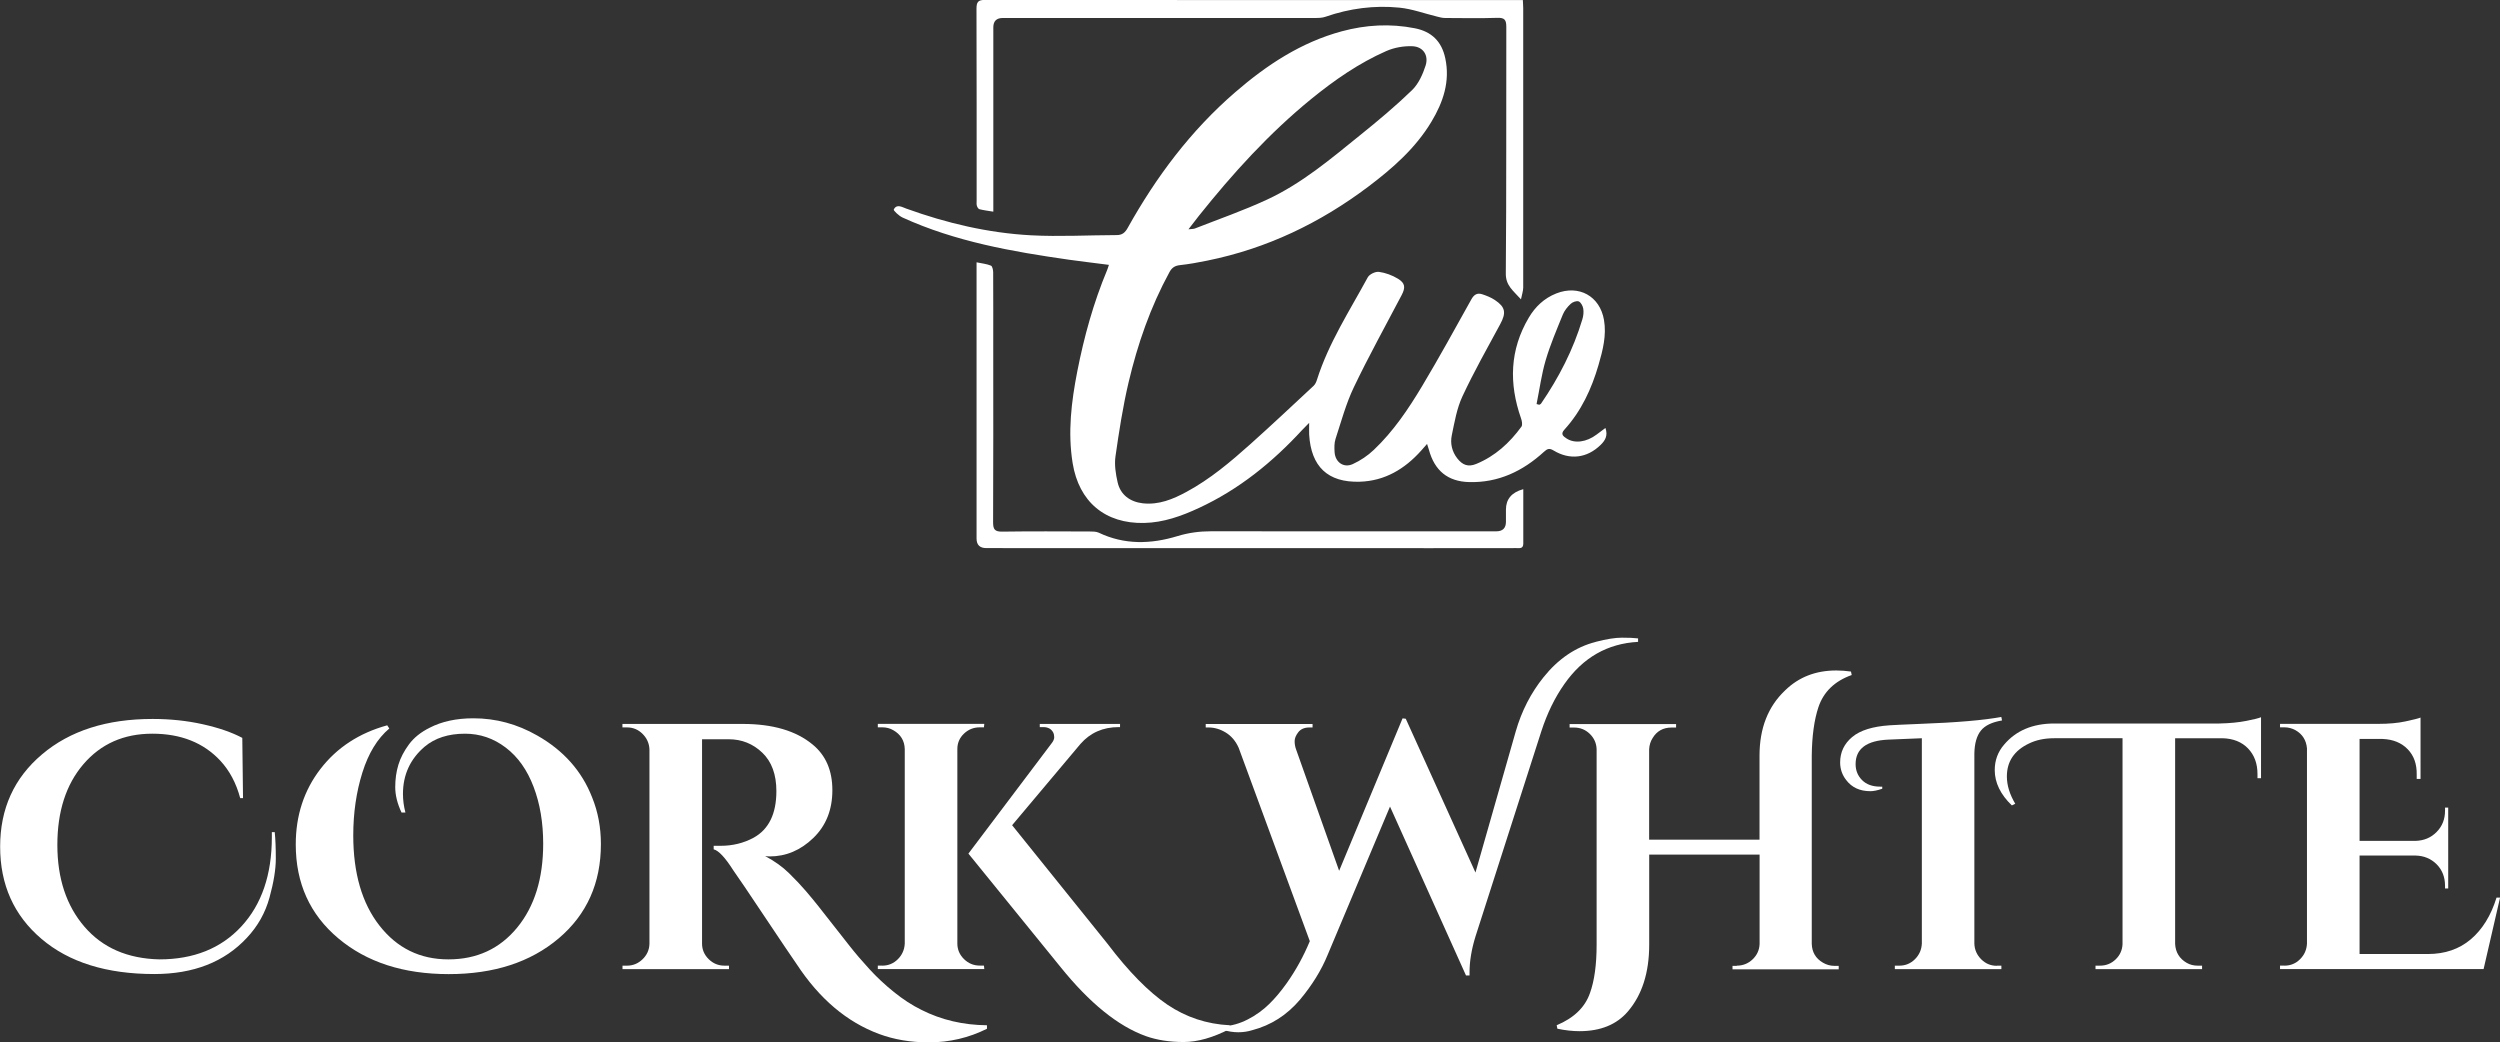 <svg xmlns="http://www.w3.org/2000/svg" id="Layer_1" data-name="Layer 1" viewBox="0 0 346.06 144.29"><rect x="0" y="0" width="346.06" height="144.29" fill="#333333" stroke="none"/><defs><style>      .cls-1 {        fill: #fff;      }    </style></defs><g><path class="cls-1" d="M153.48,36.66c-1.92-.25-3.72-.46-5.51-.71-7.89-1.13-15.72-2.5-23.04-5.84-.5-.23-1.28-.97-1.21-1.11,.41-.82,1.15-.33,1.72-.13,5.59,2.02,11.34,3.38,17.27,3.7,3.95,.21,7.92-.02,11.88-.03,.77,0,1.16-.36,1.52-1.01,3.94-7.06,8.73-13.46,14.88-18.77,4.36-3.77,9.1-6.9,14.75-8.43,3.33-.9,6.7-1.09,10.1-.42,2.33,.46,3.72,1.81,4.22,4.15,.69,3.21-.29,6.08-1.91,8.78-2.2,3.67-5.35,6.43-8.71,8.97-6.68,5.04-14.06,8.59-22.3,10.26-1.26,.26-2.53,.49-3.81,.63-.71,.08-1.11,.35-1.45,.97-2.63,4.82-4.41,9.96-5.66,15.27-.79,3.36-1.32,6.79-1.81,10.22-.17,1.17,.03,2.45,.3,3.62,.39,1.71,1.72,2.69,3.49,2.89,2.22,.24,4.16-.57,6.03-1.58,3.28-1.77,6.11-4.16,8.87-6.63,2.95-2.64,5.84-5.36,8.74-8.06,.22-.21,.37-.54,.46-.84,1.61-5.08,4.51-9.53,7.03-14.17,.23-.43,1.05-.82,1.54-.76,.91,.12,1.85,.47,2.64,.95,1.01,.62,1.06,1.22,.51,2.27-2.22,4.24-4.55,8.43-6.61,12.74-1.09,2.27-1.75,4.75-2.54,7.16-.19,.58-.17,1.25-.13,1.86,.1,1.38,1.26,2.2,2.51,1.63,1.06-.48,2.08-1.17,2.92-1.97,2.71-2.57,4.78-5.65,6.68-8.82,2.37-3.96,4.59-8.01,6.84-12.05,.36-.64,.81-.88,1.45-.68,.62,.2,1.25,.45,1.79,.81,1.47,.98,1.58,1.78,.74,3.33-1.79,3.31-3.64,6.59-5.23,9.99-.78,1.67-1.1,3.58-1.48,5.41-.23,1.11,.02,2.24,.76,3.19,.74,.94,1.52,1.22,2.62,.77,2.61-1.07,4.62-2.91,6.26-5.16,.18-.25,.07-.81-.06-1.17-1.68-4.8-1.56-9.47,1.08-13.92,.89-1.51,2.13-2.69,3.8-3.35,3.13-1.24,6.04,.36,6.61,3.67,.37,2.14-.17,4.2-.76,6.24-.96,3.3-2.38,6.37-4.72,8.94-.59,.64-.14,.93,.31,1.23,1.12,.73,2.76,.5,4.15-.55,.38-.29,.76-.57,1.22-.91,.38,1.08-.06,1.75-.66,2.34-1.88,1.84-4.27,2.14-6.53,.77-.58-.35-.86-.23-1.32,.19-2.93,2.68-6.32,4.3-10.37,4.19-2.95-.08-4.77-1.59-5.55-4.46-.06-.22-.14-.43-.26-.82-.33,.37-.57,.65-.82,.93-2.27,2.54-5.04,4.2-8.5,4.3-4.43,.13-6.74-2.1-7-6.53-.02-.43,0-.86,0-1.62-.45,.46-.71,.71-.96,.98-4.11,4.47-8.75,8.23-14.29,10.8-2.41,1.12-4.9,2.02-7.59,2.08-5.41,.12-9.03-2.93-9.9-8.28-.69-4.27-.18-8.49,.64-12.69,.94-4.8,2.24-9.5,4.13-14.03,.08-.18,.13-.37,.25-.73Zm11.04-4.92c.45-.05,.69-.04,.88-.11,3.34-1.31,6.74-2.49,9.99-4,4.8-2.22,8.83-5.64,12.91-8.94,2.46-1.98,4.9-4.02,7.17-6.22,.89-.87,1.48-2.18,1.87-3.4,.45-1.42-.35-2.61-1.82-2.67-1.2-.05-2.51,.18-3.61,.66-3.8,1.67-7.19,4.03-10.4,6.64-5.84,4.76-10.86,10.3-15.55,16.17-.45,.56-.88,1.13-1.44,1.86Zm48.18,24.19c.12,.03,.25,.07,.37,.1,.08-.05,.19-.08,.24-.15,2.48-3.62,4.47-7.48,5.73-11.69,.14-.46,.2-1,.12-1.47-.06-.37-.33-.88-.63-1-.3-.11-.85,.09-1.11,.34-.45,.42-.87,.94-1.1,1.51-.84,2.07-1.73,4.15-2.36,6.29-.58,1.97-.85,4.04-1.26,6.06Z"></path><path class="cls-1" d="M210.8,.02c.02,.48,.05,.81,.05,1.13,0,12.89,0,25.77,0,38.66,0,.46-.17,.91-.31,1.63-1.08-1.22-2.12-1.9-2.1-3.59,.1-11.36,.04-22.73,.07-34.1,0-.97-.2-1.32-1.25-1.28-2.41,.08-4.82,.03-7.23,.02-.35,0-.71-.09-1.05-.18-1.75-.42-3.48-1.07-5.25-1.25-3.48-.35-6.92,.1-10.25,1.26-.45,.16-.97,.17-1.46,.17-14.4,0-28.81,0-43.21,0q-1.3,0-1.31,1.28c0,8.09,0,16.19,0,24.28,0,.36,0,.72,0,1.25-.73-.12-1.33-.19-1.92-.34-.16-.04-.31-.3-.36-.49-.06-.21-.03-.46-.03-.69,0-8.85,.01-17.71-.02-26.56,0-.93,.21-1.24,1.19-1.23,24.45,.03,48.9,.02,73.35,.02,.33,0,.65,0,1.1,0Z"></path><path class="cls-1" d="M210.86,67.72c0,2.57,0,5.04,0,7.52,0,.75-.52,.63-.96,.63-3.9,0-7.8,.01-11.7,.01-20.49,0-40.97,0-61.46-.01-.07,0-.13,0-.2,0q-1.36,0-1.36-1.32c0-7.86,0-15.73,0-23.59,0-4.46,0-8.92,0-13.38,0-.36,0-.71,0-1.27,.76,.16,1.41,.22,1.99,.46,.2,.08,.31,.61,.31,.93,.02,3.54,.01,7.07,.01,10.61,0,8,.02,15.99-.02,23.99,0,.98,.23,1.3,1.26,1.29,4.03-.06,8.06-.03,12.09-.02,.42,0,.9,0,1.26,.16,3.58,1.71,7.24,1.6,10.91,.48,1.54-.47,3.06-.67,4.66-.67,13.15,.02,26.3,.01,39.45,.01q1.36,0,1.36-1.32c0-.56,0-1.12,0-1.69q0-2.16,2.37-2.82Z"></path></g><g><path class="cls-1" d="M38.03,115.19c.1,.97,.15,2.19,.15,3.66s-.29,3.27-.87,5.38c-.58,2.12-1.63,3.99-3.15,5.6-3.1,3.33-7.37,5-12.8,5-6.6,0-11.8-1.62-15.62-4.87-3.82-3.25-5.72-7.5-5.72-12.76s1.93-9.51,5.8-12.78c3.86-3.27,8.96-4.9,15.3-4.9,2.43,0,4.74,.24,6.94,.73,2.2,.49,4.03,1.12,5.48,1.89l.1,8.34h-.39c-.55-2.07-1.47-3.8-2.76-5.19-2.33-2.49-5.46-3.73-9.41-3.73s-7.12,1.41-9.53,4.22c-2.41,2.81-3.61,6.54-3.61,11.18s1.25,8.42,3.76,11.33c2.51,2.91,5.96,4.41,10.36,4.51,4.75,0,8.54-1.52,11.35-4.56,2.81-3.04,4.22-7.16,4.22-12.37v-.68h.44Z"></path><path class="cls-1" d="M55.58,112.47c-.58-1.23-.87-2.4-.87-3.52s.15-2.15,.44-3.1c.29-.95,.78-1.89,1.46-2.81,.68-.92,1.63-1.69,2.86-2.3,1.68-.87,3.7-1.31,6.06-1.31,3.1,0,6.05,.79,8.83,2.38,3.65,2.07,6.19,4.93,7.61,8.58,.81,2,1.21,4.15,1.21,6.45,0,5.4-1.95,9.75-5.84,13.05-3.9,3.3-8.97,4.95-15.23,4.95s-11.35-1.65-15.28-4.95c-3.93-3.3-5.89-7.63-5.89-13,0-4.01,1.14-7.49,3.42-10.45,2.28-2.96,5.36-4.97,9.24-6.04l.29,.44c-1.65,1.39-2.89,3.43-3.73,6.11-.84,2.68-1.26,5.58-1.26,8.68,0,5.24,1.21,9.41,3.64,12.51,2.43,3.1,5.6,4.66,9.53,4.66s7.1-1.46,9.51-4.39c2.41-2.93,3.61-6.8,3.61-11.62,0-2.91-.44-5.54-1.33-7.88-.89-2.34-2.17-4.15-3.86-5.43-1.68-1.28-3.56-1.92-5.63-1.92-2.3,0-4.16,.6-5.58,1.79-2.01,1.71-3.01,3.9-3.01,6.55,0,.84,.11,1.7,.34,2.57h-.53Z"></path><path class="cls-1" d="M136.63,142.4c-2.52,1.26-5.21,1.89-8.05,1.89-2.52,0-4.82-.39-6.89-1.16-4.46-1.65-8.26-4.87-11.4-9.65-.81-1.16-2.31-3.4-4.51-6.69-2.2-3.3-3.62-5.4-4.27-6.31-1.13-1.78-2.04-2.75-2.72-2.91v-.49h.97c1.65,0,3.17-.37,4.56-1.12,2.1-1.16,3.15-3.31,3.15-6.45,0-2.3-.65-4.07-1.94-5.31-1.29-1.24-2.85-1.87-4.66-1.87h-3.69v28.28c0,.84,.31,1.56,.92,2.16,.61,.6,1.34,.9,2.18,.9h.63v.48h-14.74v-.48h.63c.81,0,1.52-.29,2.13-.87,.61-.58,.94-1.29,.97-2.13v-26.92c-.03-.84-.35-1.56-.95-2.16-.6-.6-1.32-.9-2.16-.9h-.63v-.48h16.64c4.17,0,7.4,.95,9.7,2.86,1.81,1.49,2.72,3.59,2.72,6.31s-.88,4.92-2.64,6.62c-1.76,1.7-3.78,2.55-6.04,2.55-.19,0-.4-.02-.63-.05,1.33,.71,2.43,1.5,3.32,2.38,.89,.87,1.67,1.7,2.33,2.47,.66,.78,1.23,1.46,1.7,2.06,.47,.6,1.09,1.39,1.87,2.38,.78,.99,1.58,2.01,2.42,3.08,.84,1.07,1.77,2.16,2.79,3.27,1.02,1.12,2.15,2.17,3.4,3.18,1.24,1,2.51,1.83,3.81,2.47,2.75,1.39,5.77,2.1,9.07,2.13v.48Z"></path><path class="cls-1" d="M122.13,133.67c.84,0,1.56-.3,2.16-.9s.91-1.32,.95-2.16v-26.92c-.03-1.16-.57-2.04-1.6-2.62-.45-.26-.95-.39-1.5-.39h-.63v-.48h14.74l-.05,.48h-.58c-.84,0-1.57,.29-2.18,.87-.61,.58-.92,1.29-.92,2.13v26.92c0,.84,.31,1.56,.92,2.16,.61,.6,1.34,.9,2.18,.9h.58l.05,.48h-14.74v-.48h.63Zm48.16,8.73c-2.36,1.23-4.51,1.84-6.45,1.84s-3.69-.27-5.24-.82c-3.85-1.39-7.78-4.58-11.79-9.55l-12.76-15.71,11.49-15.23c.26-.32,.39-.61,.39-.87s-.05-.48-.15-.68c-.26-.48-.71-.73-1.36-.73h-.49v-.44h11.11v.44h-.19c-2.17,0-3.93,.78-5.29,2.33l-9.46,11.25,13.19,16.39c2.94,3.88,5.71,6.69,8.29,8.44,2.59,1.75,5.46,2.7,8.63,2.86l.05,.48Z"></path><path class="cls-1" d="M220.88,88.85c1.49-.39,2.7-.58,3.64-.58s1.68,.03,2.23,.1v.48c-4.24,.23-7.63,2.17-10.19,5.82-1.33,1.88-2.39,4.06-3.2,6.55l-9.12,28.42c-.55,1.78-.82,3.43-.82,4.95v.44h-.49l-10.52-23.38-8.63,20.52c-.87,2.13-2.15,4.2-3.83,6.21-1.81,2.13-4.01,3.54-6.6,4.22-.61,.19-1.26,.29-1.94,.29s-1.41-.11-2.18-.34l.05-.48c1.2-.06,2.35-.39,3.47-.97,1.12-.58,2.09-1.29,2.93-2.11,.84-.82,1.65-1.79,2.43-2.89,1.26-1.78,2.33-3.72,3.2-5.82l-9.85-26.77c-.42-.94-1.02-1.64-1.79-2.11s-1.57-.7-2.38-.7h-.39v-.48h14.79v.48h-.44c-.68,0-1.19,.22-1.53,.65-.34,.44-.51,.85-.51,1.24s.06,.76,.19,1.12l5.97,16.83,8.78-21.1,.44,.05,9.65,21.29,5.58-19.55c.81-2.81,2.09-5.3,3.83-7.47,2.04-2.55,4.45-4.19,7.23-4.9Z"></path><path class="cls-1" d="M240.42,133.67c.84,0,1.57-.29,2.18-.87s.94-1.29,.97-2.13v-12.37h-15.28v12.46c0,3.88-.99,6.97-2.96,9.26-1.55,1.81-3.78,2.72-6.69,2.72-.94,0-1.96-.11-3.06-.34l-.1-.48c2.39-1,3.93-2.49,4.61-4.46,.61-1.68,.92-3.91,.92-6.69v-27.06c-.03-.84-.35-1.55-.95-2.13-.6-.58-1.32-.87-2.16-.87h-.63v-.48h14.74v.48h-.63c-1.16,0-2.04,.49-2.62,1.46-.29,.45-.45,.97-.48,1.55v12.51h15.28v-11.64c0-3.78,1.18-6.79,3.54-9.02,1.88-1.84,4.24-2.76,7.08-2.76,.65,0,1.33,.05,2.04,.15l.1,.48c-2.36,.84-3.9,2.33-4.61,4.46-.58,1.75-.89,3.98-.92,6.69v26.05c.03,1.16,.55,2.04,1.55,2.62,.49,.29,1.02,.44,1.6,.44h.58v.48h-14.7v-.48h.58Z"></path><path class="cls-1" d="M276.41,133.67h.63v.48h-14.75v-.48h.63c.84,0,1.56-.3,2.16-.9,.6-.6,.91-1.32,.95-2.16v-28.42l-4.61,.19c-3.04,.13-4.56,1.26-4.56,3.4,0,.87,.3,1.61,.9,2.21,.6,.6,1.43,.9,2.5,.9h.29v.29c-.65,.23-1.2,.34-1.65,.34-1.46,0-2.57-.52-3.35-1.55-.55-.71-.83-1.52-.83-2.43,0-1.42,.56-2.59,1.67-3.52s2.84-1.46,5.17-1.62c.42-.03,1.78-.1,4.07-.19,5.24-.19,9.04-.52,11.4-.97l.1,.49c-1.39,.23-2.37,.7-2.93,1.41-.57,.71-.87,1.76-.9,3.15v26.34c.03,.84,.35,1.56,.95,2.16,.6,.6,1.32,.9,2.16,.9Z"></path><path class="cls-1" d="M278.5,111.5c-1.58-1.52-2.38-3.15-2.38-4.9,0-1.36,.44-2.54,1.31-3.54,1.65-1.94,3.96-2.91,6.94-2.91h22.84c1.42-.03,2.67-.15,3.73-.36,1.07-.21,1.75-.38,2.04-.51v8.44h-.49v-.58c0-1.46-.44-2.63-1.31-3.54-.87-.9-2.05-1.37-3.54-1.41h-6.55v28.47c.06,1.16,.6,2.04,1.6,2.62,.45,.26,.95,.39,1.5,.39h.63v.48h-14.75v-.48h.63c.84,0,1.56-.29,2.16-.87s.91-1.28,.95-2.09v-28.52h-9.46c-1.33,0-2.49,.24-3.49,.73-2.04,.97-3.06,2.49-3.06,4.56,0,1.23,.39,2.49,1.16,3.78l-.49,.24Z"></path><path class="cls-1" d="M316.23,133.67c.84,0,1.56-.3,2.16-.9,.6-.6,.91-1.32,.95-2.16v-27.02c-.1-1.13-.63-1.97-1.6-2.52-.48-.26-.99-.39-1.5-.39h-.63v-.48h13.63c1.42,0,2.67-.11,3.73-.34,1.07-.23,1.76-.4,2.09-.53v8.49h-.53v-.58c.03-1.46-.38-2.63-1.24-3.52-.86-.89-2.01-1.37-3.47-1.43h-3.2v14.11h7.71c1.2-.03,2.18-.44,2.96-1.24,.78-.79,1.16-1.77,1.16-2.93v-.44h.44v11.2h-.44v-.39c0-1.2-.39-2.18-1.16-2.96-.78-.78-1.75-1.18-2.91-1.21h-7.76v13.63h9.46c2.36,0,4.34-.68,5.94-2.04s2.79-3.28,3.56-5.77h.49l-2.28,9.89h-28.18v-.48h.63Z"></path></g></svg>